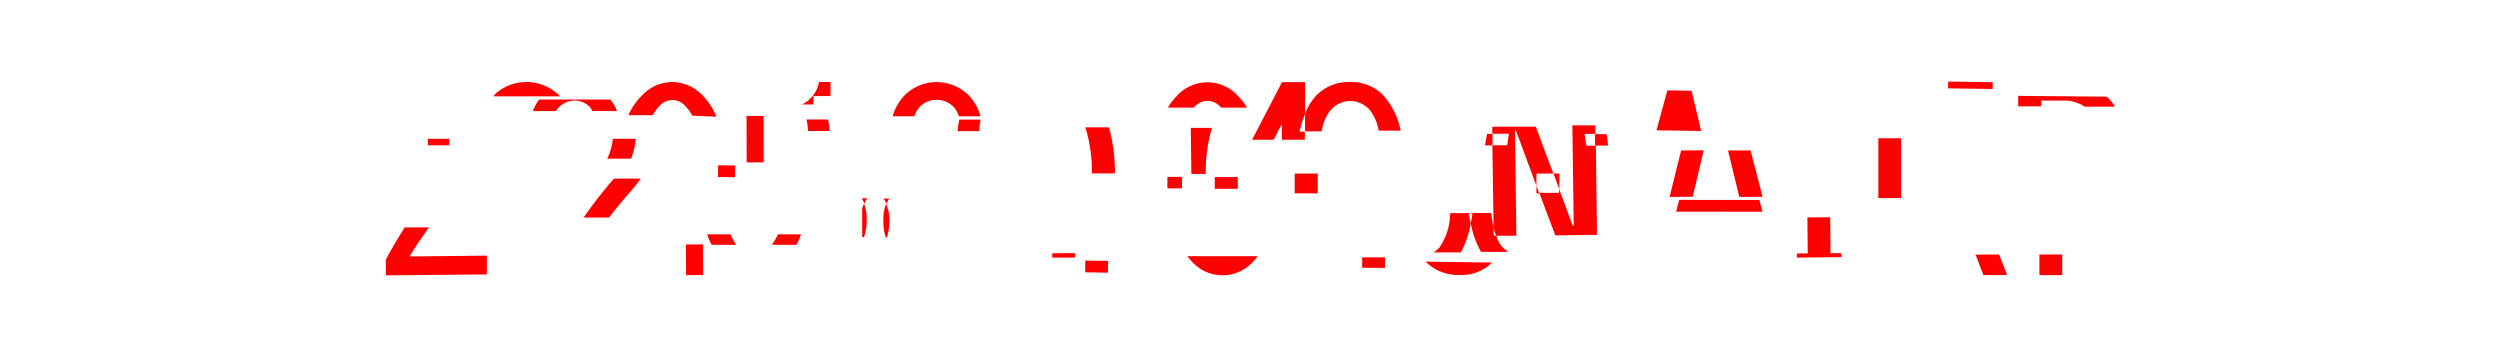 <svg xmlns="http://www.w3.org/2000/svg" viewBox="0 0 217 31"><defs><style>.cls-1{fill:none;opacity:0.15;}.cls-2{fill:red;}</style></defs><title>アートボード 199</title><g id="TOP"><rect class="cls-1" width="217" height="31"/><path class="cls-2" d="M48.5,8.24a4.07,4.07,0,0,0-5.5-.1c-.06.07-.1.15-.16.22h5.77Z"/><path class="cls-2" d="M51.43,9.64l2.13,0a3.86,3.86,0,0,0-.58-1l-6.19,0a4.76,4.76,0,0,0-.54,1l2,0a1.91,1.91,0,0,1,.15-.21,2,2,0,0,1,1.37-.7,1.86,1.86,0,0,1,1.38.51A1.91,1.91,0,0,1,51.43,9.64Z"/><path class="cls-2" d="M54.78,13.77a6.42,6.42,0,0,0,.41-1.72h-2a5.09,5.09,0,0,1-.48,1.72Z"/><path class="cls-2" d="M35.55,22.26c.5-.83,1.06-1.67,1.69-2.52H35.13c-.59.92-1.14,1.84-1.64,2.79v1.37l8.77-.08,0-1.63Z"/><path class="cls-2" d="M39,12.05l-1.86,0a5.09,5.09,0,0,0,0,.56l1.89,0C38.94,12.4,39,12.23,39,12.05Z"/><path class="cls-2" d="M50.66,18.88h2.2c.55-.7,1.13-1.41,1.76-2.13a14.44,14.44,0,0,0,1-1.25H53.29A39.54,39.54,0,0,0,50.66,18.88Z"/><path class="cls-2" d="M67,21.25h2.14a6.92,6.92,0,0,0,.39-.91h-2A6.5,6.5,0,0,1,67,21.25Z"/><path class="cls-2" d="M62.19,10.13a5.92,5.92,0,0,0-1.14-1.78A3.69,3.69,0,0,0,58.4,7.12a3.64,3.64,0,0,0-2.68,1.17A5.78,5.78,0,0,0,54.54,10l2.12,0a3.94,3.94,0,0,1,.6-.82,1.52,1.52,0,0,1,1.12-.5,1.54,1.54,0,0,1,1.11.53,3.76,3.76,0,0,1,.6.83Z"/><path class="cls-2" d="M61.38,20.34a7.53,7.53,0,0,0,.38.91H63.9a4.86,4.86,0,0,1-.48-.91Z"/><rect class="cls-2" x="59.54" y="21.22" width="1.48" height="2.66" transform="translate(-0.15 0.41) rotate(-0.39)"/><rect class="cls-2" x="62.56" y="14.12" width="1.02" height="1.48" transform="translate(47.13 77.67) rotate(-89.02)"/><path class="cls-2" d="M69.61,9.07h1V8.34l1.48,0,0-1.22-1,0A2.71,2.71,0,0,1,69.61,9.07Z"/><rect class="cls-2" x="64.8" y="10.06" width="1.48" height="4.03" transform="translate(-0.02 0.14) rotate(-0.12)"/><path class="cls-2" d="M83.13,11.38H85a5.1,5.1,0,0,1,.12-1H83.27A5.46,5.46,0,0,0,83.13,11.38Z"/><polygon class="cls-2" points="75.03 20.59 75.99 20.6 75.04 20.58 75.03 20.59"/><polygon class="cls-2" points="76.71 17.22 76.02 17.22 76.71 17.23 76.71 17.22"/><path class="cls-2" d="M74.8,17.21a3.42,3.42,0,0,1,.23.47,5.21,5.21,0,0,1,.24-.47Z"/><path class="cls-2" d="M76.68,19.07a4.47,4.47,0,0,0,.2,1.53H77a6.73,6.73,0,0,0,.21-1.53,3.54,3.54,0,0,0-.3-1.38A3.54,3.54,0,0,0,76.68,19.07Z"/><polygon class="cls-2" points="75.28 17.2 75.27 17.21 76.02 17.22 75.28 17.2"/><path class="cls-2" d="M77.19,17.24h-.48a5.06,5.06,0,0,1,.24.46A2,2,0,0,1,77.19,17.24Z"/><path class="cls-2" d="M75,17.68a2.78,2.78,0,0,0-.16.4l0,2.33c0,.06,0,.11,0,.17H75a4.63,4.63,0,0,0,.23-1.52A3.7,3.7,0,0,0,75,17.68Z"/><polygon class="cls-2" points="76.88 20.61 76.88 20.6 75.99 20.6 76.88 20.61"/><path class="cls-2" d="M70,10.37a5.59,5.59,0,0,1,.14,1l1.88,0a5.34,5.34,0,0,0-.15-1Z"/><path class="cls-2" d="M85.11,10.09a4.28,4.28,0,0,0-1.06-1.85,3.95,3.95,0,0,0-5.5,0,4.22,4.22,0,0,0-1.06,1.85h1.88a2.16,2.16,0,0,1,.47-.82,2.06,2.06,0,0,1,2.92,0,2,2,0,0,1,.46.82Z"/><path class="cls-2" d="M103.69,9.27a1.53,1.53,0,0,1,1.12-.52,1.55,1.55,0,0,1,1.11.51l.07.08h2.26a5.73,5.73,0,0,0-.78-1,3.57,3.57,0,0,0-5.33,0,5.42,5.42,0,0,0-.77,1h2.26Z"/><path class="cls-2" d="M102.58,15.35h-1.25v1h1.27c0-.3,0-.6,0-.92C102.57,15.41,102.58,15.38,102.58,15.35Z"/><path class="cls-2" d="M107.44,16.39c0-.3,0-.6,0-.92v-.1l-2,0v.1c0,.32,0,.62,0,.92Z"/><path class="cls-2" d="M106.12,22.24l-.22,0h-2.84c.13.16.26.32.39.46a3.57,3.57,0,0,0,5.33,0,4.31,4.31,0,0,0,.39-.46h-2.83Z"/><path class="cls-2" d="M103.41,15.1l1.25,0a13.26,13.26,0,0,1,.54-4l-1.84,0Z"/><path class="cls-2" d="M94.21,11.05a13.12,13.12,0,0,1,.57,4h2a15.06,15.06,0,0,0-.52-4Z"/><rect class="cls-2" x="91.34" y="21.98" width="1.98" height="0.38" transform="translate(-0.09 0.37) rotate(-0.23)"/><rect class="cls-2" x="94.69" y="22.15" width="1.02" height="1.98" transform="translate(70.49 117.95) rotate(-89.06)"/><path class="cls-2" d="M113.28,9.89V7.13h-2l-2.6,5h1.87l.71-1.36v1.36h2v-.7h-.46A8.5,8.5,0,0,1,113.28,9.89Z"/><rect class="cls-2" x="118.77" y="21.81" width="0.91" height="1.98" transform="translate(96.28 141.99) rotate(-89.93)"/><path class="cls-2" d="M135.36,15.45c0-.14,0-.26,0-.39h-.52l.51,1.38C135.35,16.11,135.36,15.79,135.36,15.45Z"/><path class="cls-2" d="M133.36,16.78h.25l-.24-.65C133.37,16.34,133.37,16.57,133.36,16.78Z"/><path class="cls-2" d="M117.19,7.12a3.92,3.92,0,0,0-2.91,1.14,4.85,4.85,0,0,0-1,1.63V11.4h1.45a3.78,3.78,0,0,1,.77-1.85,2.36,2.36,0,0,1,1.71-.79,2.3,2.3,0,0,1,1.65.75,3.91,3.91,0,0,1,.81,1.83l1.91,0A6.44,6.44,0,0,0,120,8.2,3.86,3.86,0,0,0,117.19,7.12Z"/><path class="cls-2" d="M139.45,11.64h-1v1h1.12C139.56,12.3,139.51,12,139.45,11.64Z"/><path class="cls-2" d="M127.8,18.5v0l-1.93,0a5.28,5.28,0,0,1-.94,3,3.74,3.74,0,0,1-.5.41l2.37,0a8.3,8.3,0,0,0,.86-2.5c-.06-.28-.12-.56-.16-.87Z"/><path class="cls-2" d="M114.38,15.06h-2c0,.13,0,.25,0,.39,0,.46,0,.9,0,1.33h2c0-.42,0-.85,0-1.33C114.37,15.32,114.38,15.2,114.38,15.06Z"/><path class="cls-2" d="M123.75,22.72a4,4,0,0,0,2.91,1.15,3.79,3.79,0,0,0,2.85-1.08s0,0,0,0l-5.8-.08Z"/><path class="cls-2" d="M129.08,11.62q-.11.48-.18,1h.65v-1Z"/><path class="cls-2" d="M129.65,19.74a11.43,11.43,0,0,1-.22-1.25H127.8c0,.3-.09.59-.14.87a7.84,7.84,0,0,0,.89,2.5h2.38a3.22,3.22,0,0,1-.52-.41,2.61,2.61,0,0,1-.54-1h-.21Z"/><path class="cls-2" d="M137.54,11.62h.94v-.74l-2,0,.12,8.71h-.09l-1.18-3.19c0,.11,0,.23,0,.34h-1.72L135,20.43l3.62-.05-.1-7.73h-.82C137.63,12.28,137.59,11.93,137.54,11.62Z"/><path class="cls-2" d="M133.38,15.06h1.45L133.31,11l-3.78,0v.61l1.45,0c-.06.3-.11.65-.15,1h-1.29l.1,7.09a4.58,4.58,0,0,0,.22.76l1.76,0-.12-9.11h.09l1.77,4.77c0-.23,0-.44,0-.68Z"/><polygon class="cls-2" points="147.88 13.05 145.92 13.06 144.92 17.09 146.93 17.08 147.88 13.05"/><polygon class="cls-2" points="146.83 7.88 144.73 7.84 143.78 11.31 147.66 11.37 146.83 7.88"/><polygon class="cls-2" points="145.75 17.35 145.49 18.37 152.98 18.38 152.72 17.36 145.75 17.35"/><polygon class="cls-2" points="149.99 13.06 150.97 17.09 152.99 17.08 151.95 13.06 149.99 13.06"/><rect class="cls-2" x="163.04" y="12" width="1.98" height="5.19"/><polygon class="cls-2" points="158.89 21.98 158.86 18.86 156.88 18.87 156.91 21.99 155.97 22 155.97 22.36 159.84 22.32 159.83 21.97 158.89 21.98"/><rect class="cls-2" x="170.75" y="5.48" width="0.59" height="3.87" transform="translate(161.11 178.32) rotate(-89.16)"/><rect class="cls-2" x="177.02" y="22.09" width="1.98" height="1.79"/><path class="cls-2" d="M183,8.52l-.16-.13-7.66-.07v.91l2,0V8.73l1.89,0a3.26,3.26,0,0,1,1.89.53l2.62,0A3.42,3.42,0,0,0,183,8.52Z"/><polygon class="cls-2" points="171.48 22.1 172.16 23.88 174.22 23.87 173.52 22.09 171.48 22.1"/></g></svg>